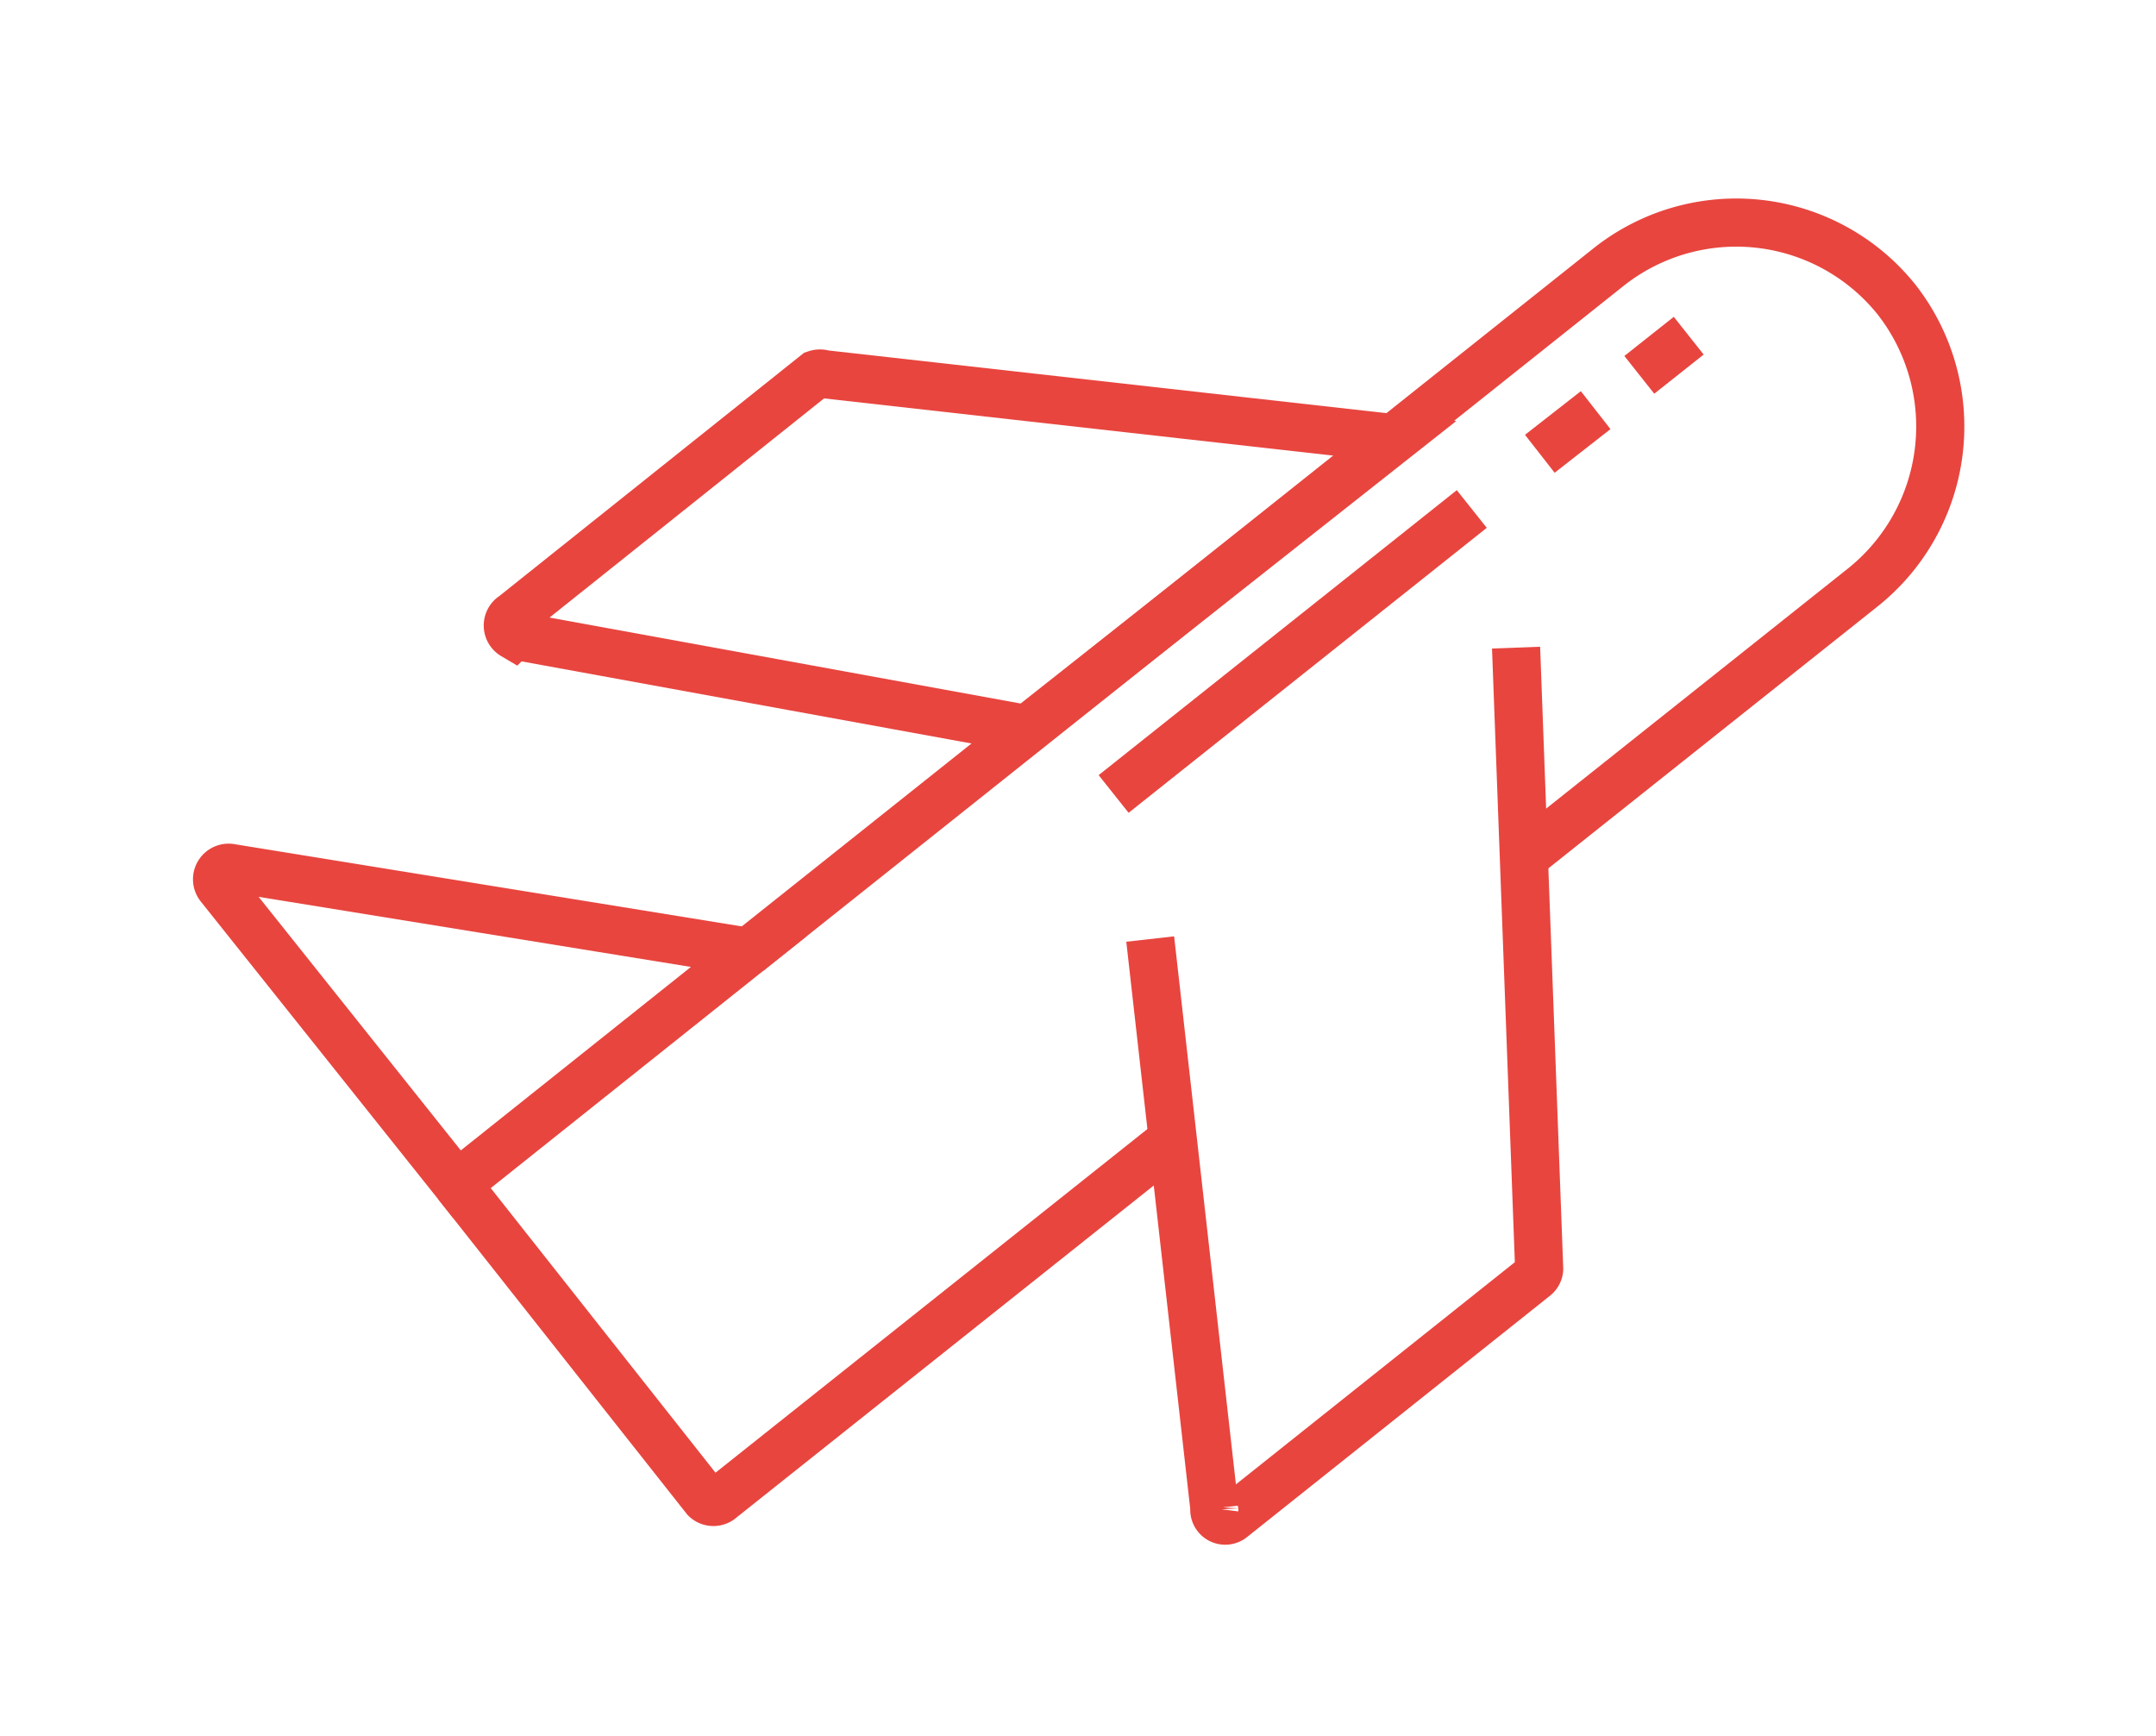 <svg id="Layer_1" data-name="Layer 1" xmlns="http://www.w3.org/2000/svg" viewBox="0 0 33.59 27.05"><defs><style>.cls-1{fill:none;stroke:#e8453f;stroke-miterlimit:10;stroke-width:0.75px;}</style></defs><title>Travel_only</title><path class="cls-1" d="M18.24,17.78l-7,5.57a.18.18,0,0,1-.25,0L7.12,18.45"/><path class="cls-1" d="M11.66,14.83,25.05,4.17a3.2,3.2,0,0,1,4.5.5h0A3.21,3.21,0,0,1,29,9.17l-5.33,4.24"/><path class="cls-1" d="M7.12,18.45l-3.7-4.64a.18.18,0,0,1,.16-.29l8.08,1.31Z"/><path class="cls-1" d="M16,11.36l-8-1.46A.18.18,0,0,1,8,9.59l4.71-3.76a.2.2,0,0,1,.13,0l8.9,1Z"/><path class="cls-1" d="M17.92,14.63l1,8.87a.17.17,0,0,0,.28.15l4.72-3.76a.17.17,0,0,0,.06-.12l-.36-9.68"/><line class="cls-1" x1="22.93" y1="7.93" x2="17.35" y2="12.37"/><line class="cls-1" x1="24.86" y1="6.39" x2="23.99" y2="7.07"/><line class="cls-1" x1="26.31" y1="5.23" x2="25.54" y2="5.84"/></svg>